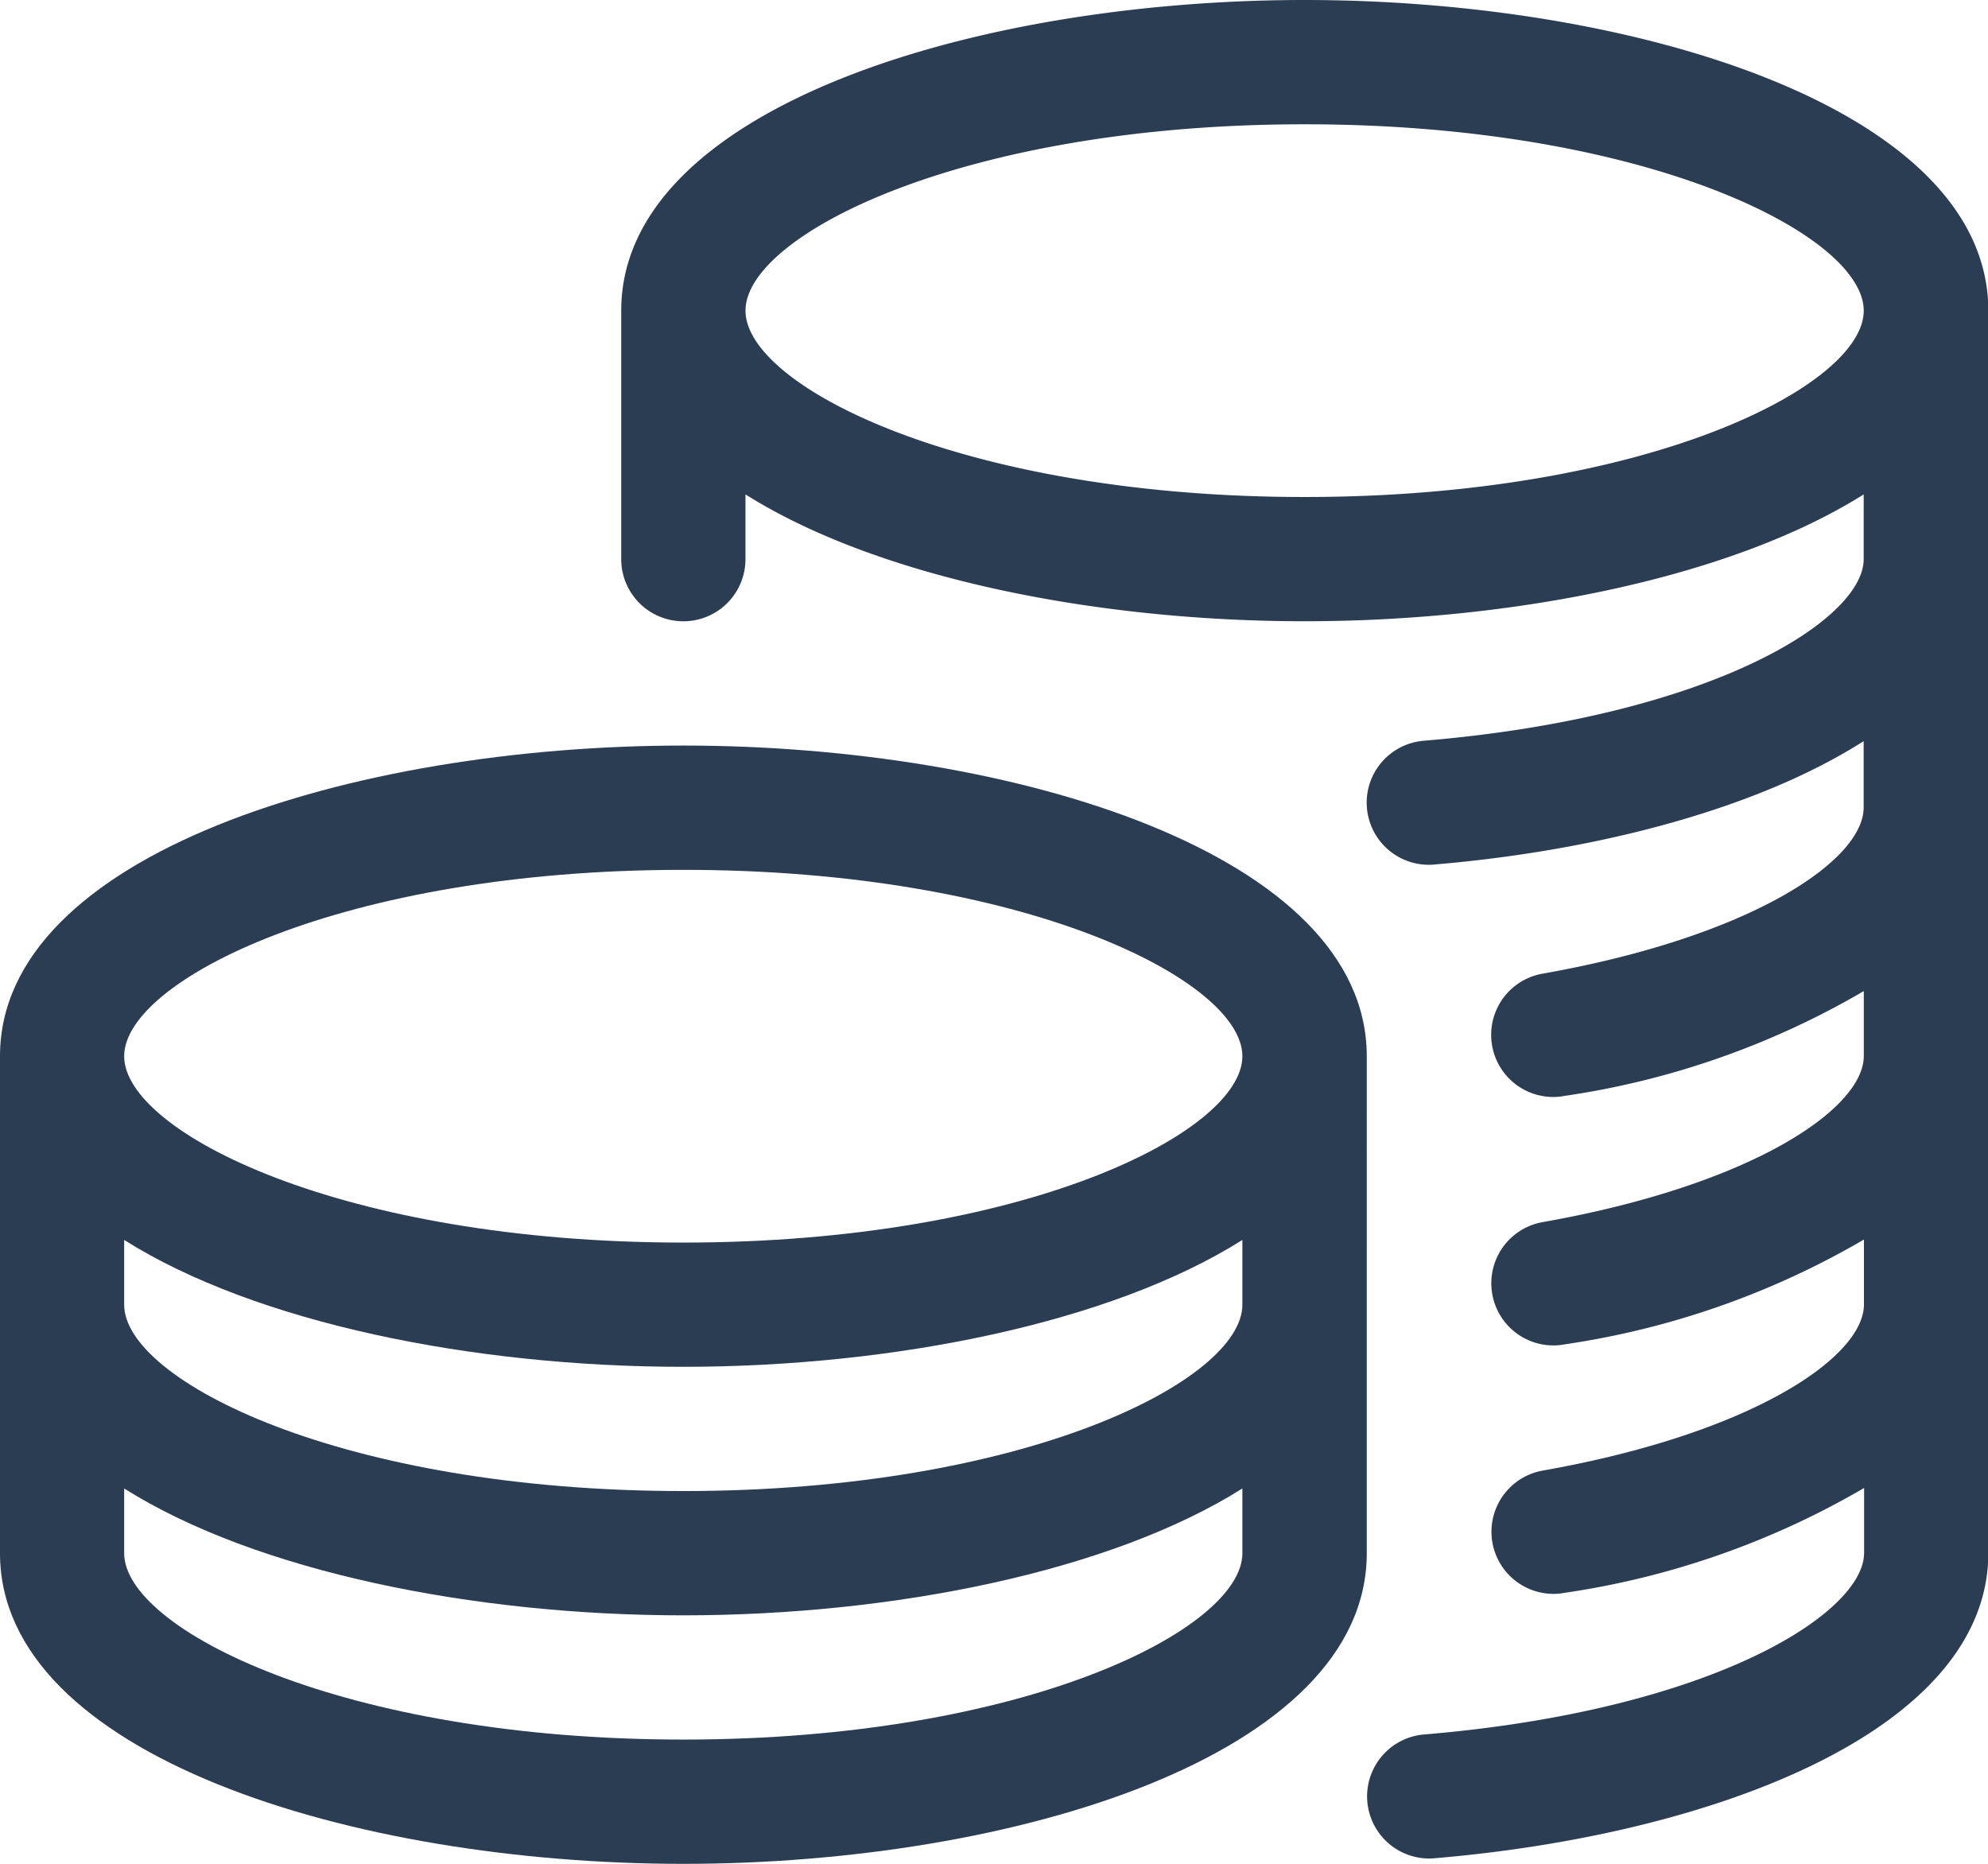 <svg xmlns="http://www.w3.org/2000/svg" viewBox="0 0 53.925 50.556">
  <defs>
    <style>
      .cls-1 {
        fill: #2b3d52;
      }
    </style>
  </defs>
  <g id="Group_11533" data-name="Group 11533" transform="translate(-966.479 -6505.594)">
    <path id="Path_6652" data-name="Path 6652" class="cls-1" d="M178.537,16C169.551,16,160,18.952,160,24.426v6.741a1.685,1.685,0,1,0,3.37,0V29.41c3.576,2.255,9.481,3.441,15.166,3.441s11.59-1.186,15.166-3.441v1.756c0,1.648-4.145,4.277-11.938,4.927a1.685,1.685,0,0,0,.138,3.364c.051,0,.094,0,.145-.007,4.388-.367,8.759-1.5,11.654-3.347v1.8c0,1.439-3.053,3.508-8.719,4.509a1.685,1.685,0,0,0,.29,3.343,1.473,1.473,0,0,0,.3-.027,22.511,22.511,0,0,0,8.133-2.845v1.759c0,1.439-3.053,3.508-8.719,4.509a1.685,1.685,0,0,0,.29,3.343,1.473,1.473,0,0,0,.3-.027,22.575,22.575,0,0,0,8.133-2.845v1.759c0,1.439-3.053,3.508-8.719,4.509a1.685,1.685,0,0,0,.29,3.343,1.472,1.472,0,0,0,.3-.027,22.575,22.575,0,0,0,8.133-2.845v1.759c0,1.648-4.145,4.277-11.938,4.927a1.685,1.685,0,0,0,.138,3.364c.051,0,.094,0,.145-.007,7.479-.627,15.025-3.428,15.025-8.284v-33.7C197.073,18.952,187.522,16,178.537,16Zm0,13.481c-9.258,0-15.166-3-15.166-5.055s5.908-5.055,15.166-5.055,15.166,3,15.166,5.055S187.795,29.481,178.537,29.481Z" transform="translate(823.33 6489.594)"/>
    <path id="Path_6653" data-name="Path 6653" class="cls-1" d="M18.537,208C9.551,208,0,210.952,0,216.426v13.481c0,5.473,9.551,8.426,18.537,8.426s18.537-2.952,18.537-8.426V216.426C37.073,210.952,27.522,208,18.537,208ZM33.7,229.907c0,2.059-5.908,5.055-15.166,5.055s-15.166-3-15.166-5.055v-1.756c3.576,2.255,9.481,3.441,15.166,3.441s11.59-1.186,15.166-3.441Zm0-6.741c0,2.059-5.908,5.055-15.166,5.055s-15.166-3-15.166-5.055V221.41c3.576,2.255,9.481,3.441,15.166,3.441s11.59-1.186,15.166-3.441Zm-15.166-1.685c-9.258,0-15.166-3-15.166-5.055s5.908-5.055,15.166-5.055,15.166,3,15.166,5.055S27.795,221.481,18.537,221.481Z" transform="translate(966.479 6317.817)"/>
  </g>
</svg>

